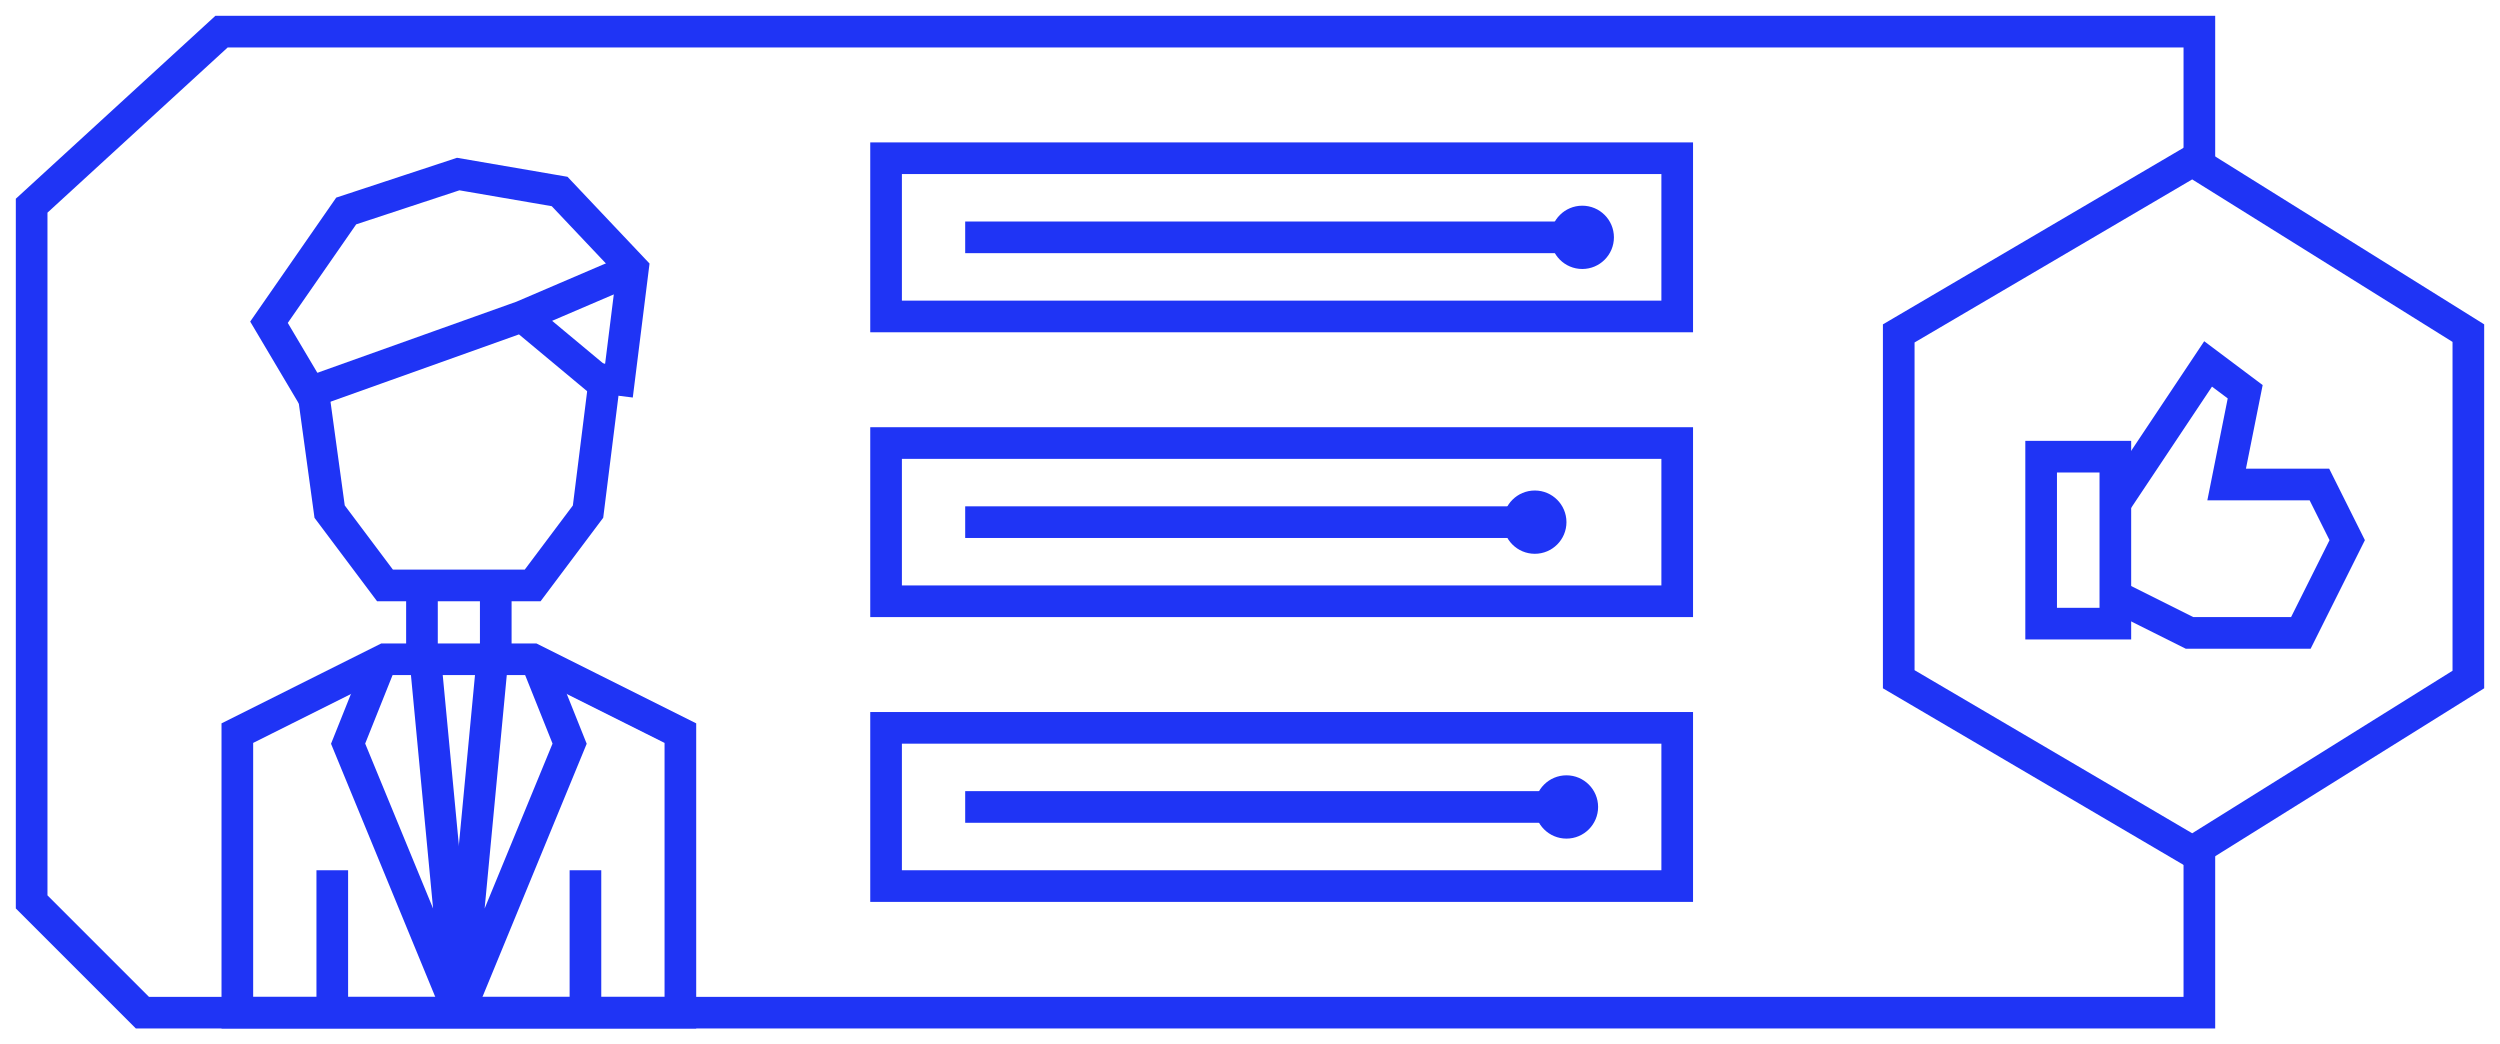 <svg
  class="shrink-0"
  width="79"
  height="33"
  viewBox="0 0 79 33"
  fill="none"
  xmlns="http://www.w3.org/2000/svg"
>
            <path
    d="M69.5 26.5V32H4.5L1 28.5V6.5L7 1H69.5V5"
    stroke="#1F34F5"
  />
            <path
    d="M7.5 23.167V32H21.5V23.167L16.833 20.833H12.166L7.5 23.167Z"
    stroke="#1F34F5"
  />
            <path
    d="M19.166 11.5L18.582 16.167L16.832 18.5L12.166 18.5L10.416 16.167L9.832 11.912"
    stroke="#1F34F5"
  />
            <path d="M10.5 32.333V27.5" stroke="#1F34F5" />
            <path d="M18.5 32.333V27.5" stroke="#1F34F5" />
            <path d="M13.334 20.833V18.5" stroke="#1F34F5" />
            <path d="M15.666 20.833V18.5" stroke="#1F34F5" />
            <path
    d="M17 21L18 23.5L14.5 32L15.591 20.5"
    stroke="#1F34F5"
  />
            <path
    d="M12 21L11 23.5L14.5 32L13.409 20.5"
    stroke="#1F34F5"
  />
            <path
    d="M9.874 12.5L8.5 10.183L10.94 6.667L14.48 5.5L17.684 6.051L20 8.5L19.5 12.5"
    stroke="#1F34F5"
  />
            <path
    d="M9.5 12.5L16.5 10M16.5 10L19.5 12.5M16.5 10L20 8.5"
    stroke="#1F34F5"
  />
            <path d="M30.5 16.5H48.5" stroke="#1F34F5" />
            <path d="M30.5 7.5L50.5 7.5" stroke="#1F34F5" />
            <path d="M30.5 25.5L49.5 25.5" stroke="#1F34F5" />
            <path
    d="M60 10.536L69.281 5.085L78 10.527V21.473L69.281 26.916L60 21.464V10.536Z"
    stroke="#1F34F5"
  />
            <rect
    x="64.5"
    y="14.431"
    width="2.345"
    height="5.276"
    stroke="#1F34F5"
  />
            <path
    d="M66.845 15.897L69.776 11.5L70.948 12.379L70.362 15.31H73.293L74.172 17.069L72.707 20H69.189L66.845 18.828"
    stroke="#1F34F5"
  />
            <rect x="28" y="14" width="25" height="5" stroke="#1F34F5" />
            <rect x="28" y="5" width="25" height="5" stroke="#1F34F5" />
            <rect x="28" y="23" width="25" height="5" stroke="#1F34F5" />
            <path
    d="M51 7.5C51 8.052 50.552 8.5 50 8.5C49.447 8.5 49 8.052 49 7.5C49 6.948 49.447 6.5 50 6.5C50.552 6.5 51 6.948 51 7.5Z"
    fill="#1F34F5"
  />
            <path
    d="M49.5 16.5C49.5 17.052 49.052 17.5 48.5 17.5C47.947 17.5 47.5 17.052 47.5 16.5C47.5 15.948 47.947 15.5 48.5 15.5C49.052 15.5 49.5 15.948 49.5 16.5Z"
    fill="#1F34F5"
  />
            <path
    d="M50.5 25.5C50.5 26.052 50.052 26.5 49.5 26.5C48.947 26.5 48.5 26.052 48.5 25.5C48.5 24.948 48.947 24.5 49.5 24.5C50.052 24.5 50.5 24.948 50.5 25.5Z"
    fill="#1F34F5"
  />
          </svg>
